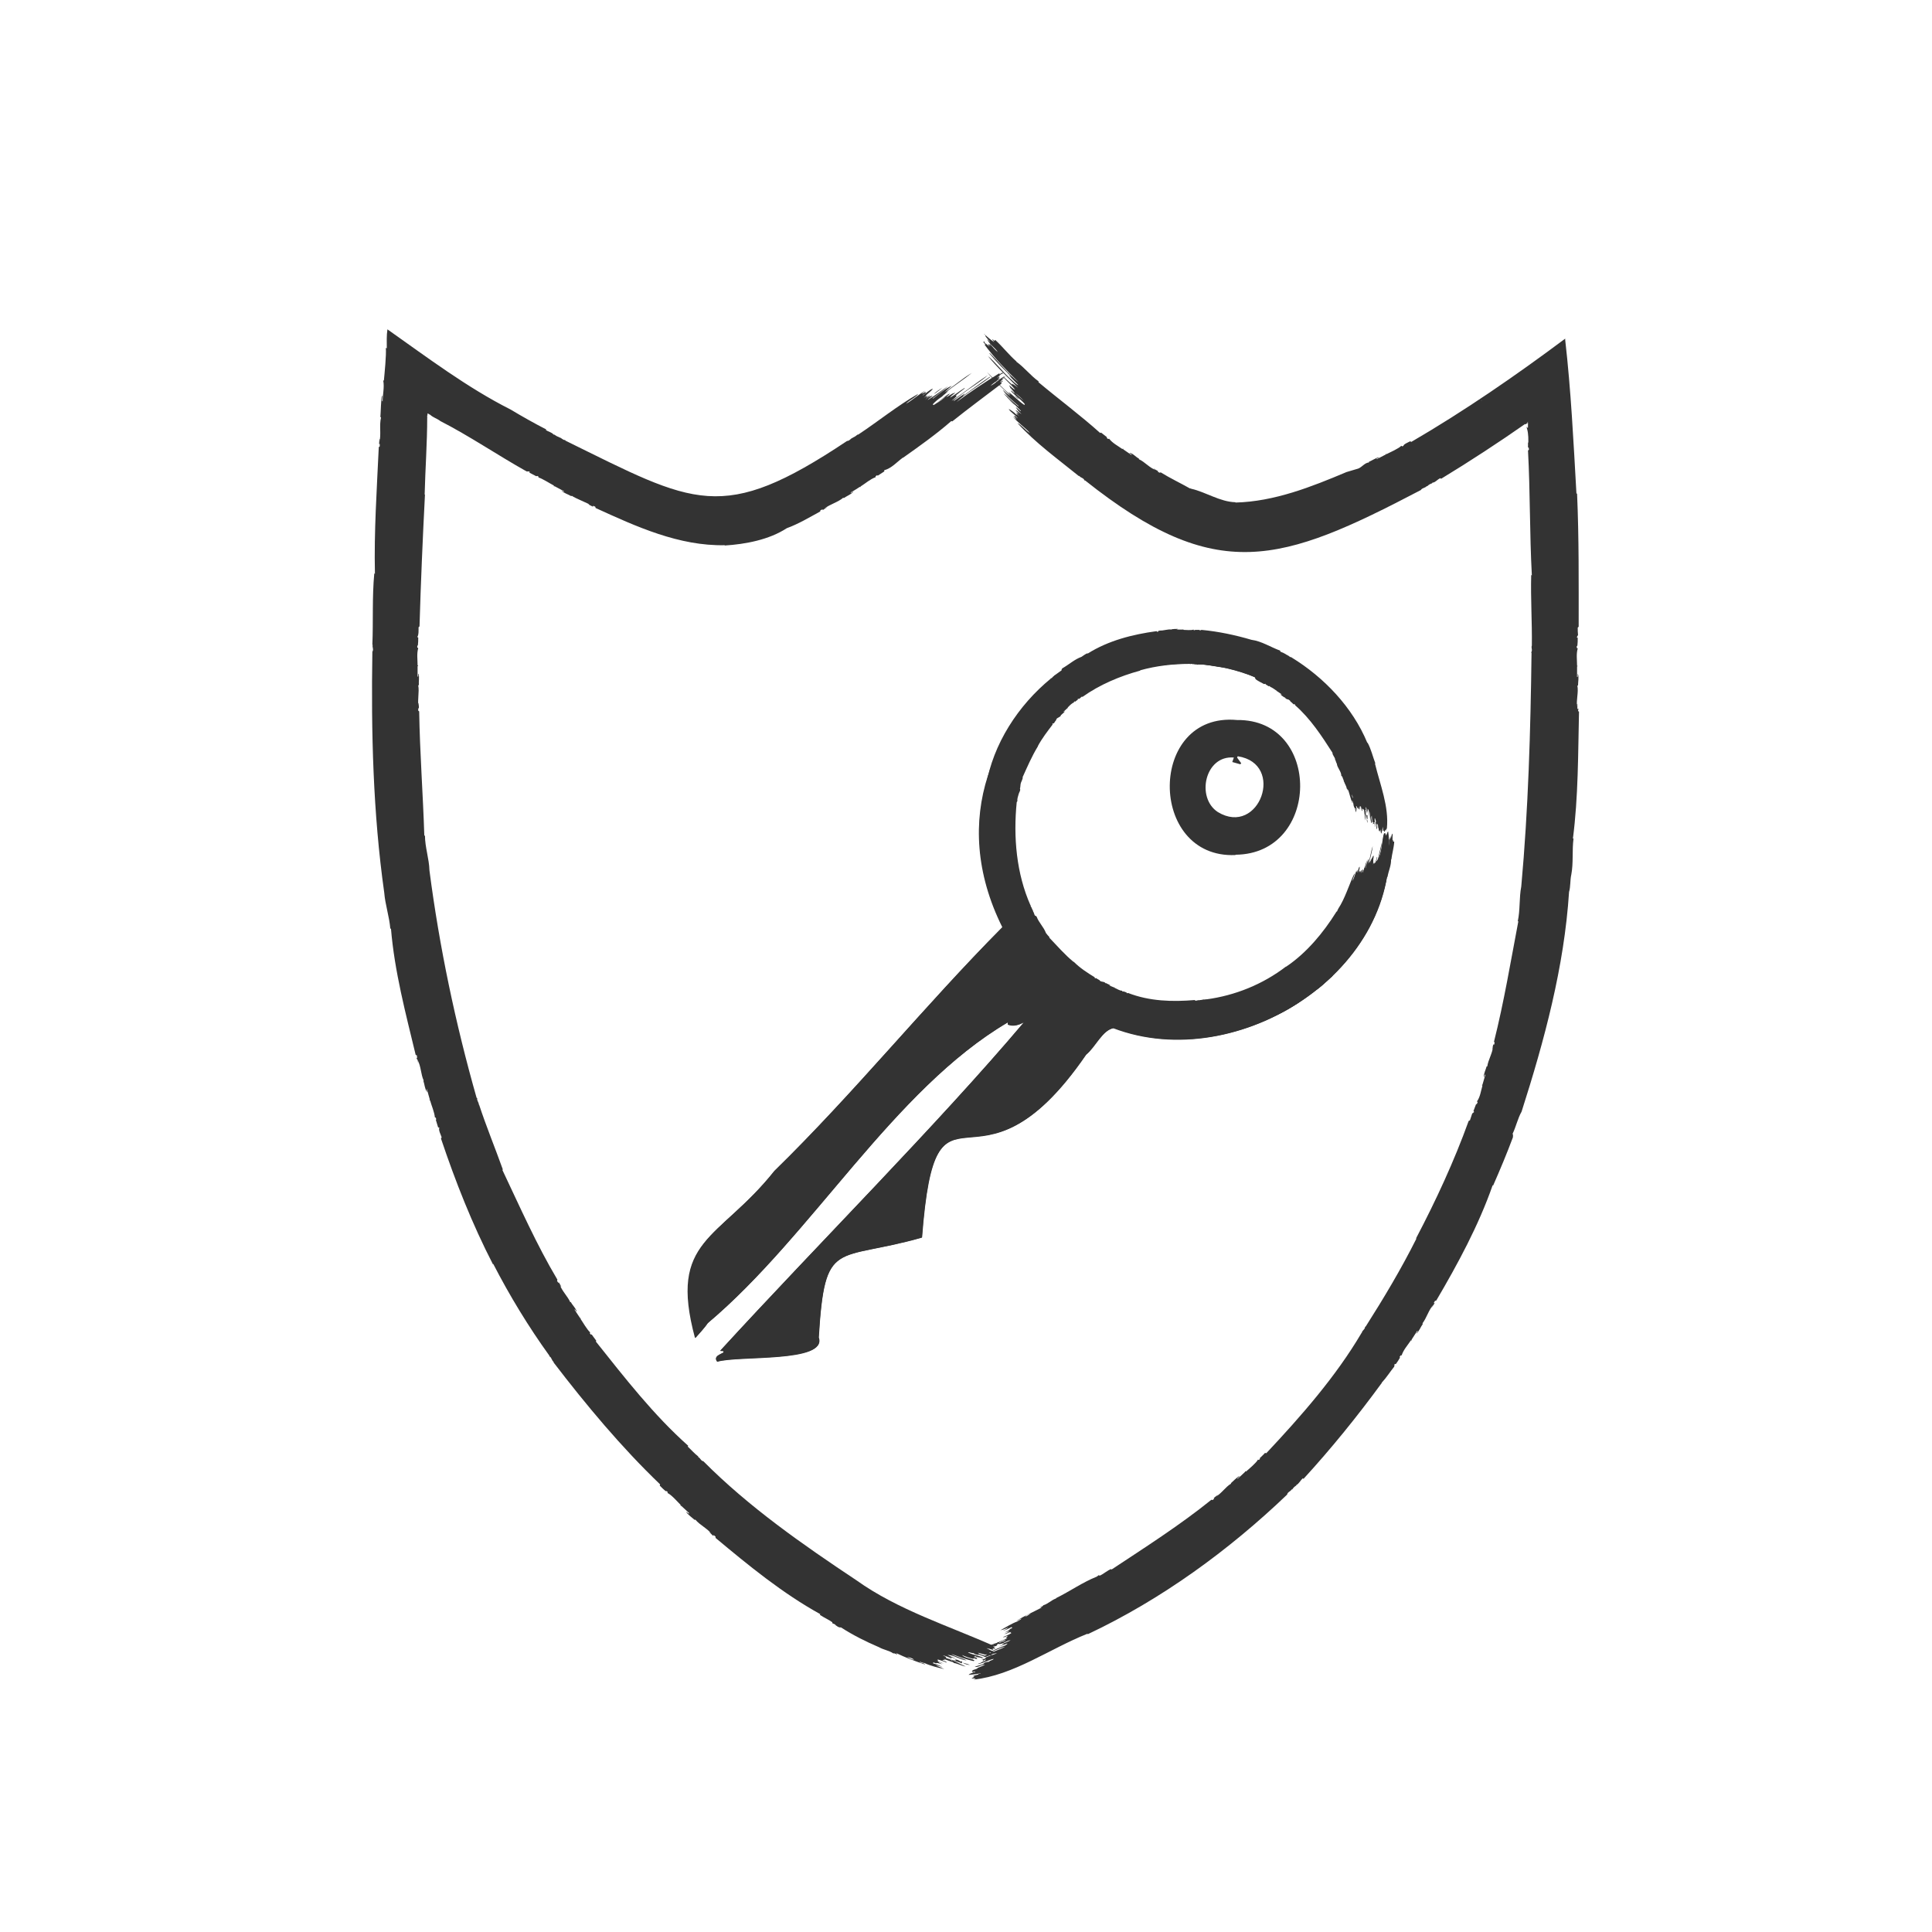 <svg width="128" height="128" viewBox="0 0 128 128" fill="none" xmlns="http://www.w3.org/2000/svg">
<rect width="128" height="128" fill="white"/>
<path d="M46.897 87.653C53.782 81.851 59.18 72.183 66.787 67.72V67.869C67.17 68.017 67.531 67.89 67.85 67.72C62.112 74.52 54.228 82.382 47.726 89.48L47.938 89.501L47.96 89.586C47.726 89.735 47.258 89.841 47.535 90.202C48.937 89.778 54.845 90.266 54.25 88.609C54.654 81.979 55.355 83.615 61.092 81.979C62.027 69.76 64.641 80.555 71.972 69.866C72.588 69.377 73.035 68.251 73.8 68.103C82.023 71.248 93.074 64.235 91.969 55.076L91.841 55.374L91.777 55.204H91.713C91.522 55.905 91.629 56.819 90.97 57.286C90.97 57.095 90.991 56.861 91.012 56.67C90.821 56.989 90.672 57.329 90.587 57.69L90.524 57.669C90.502 57.605 90.481 57.541 90.439 57.435C86.528 70.312 67.977 70.058 67 55.756C66.447 42.454 85.254 39.415 89.567 51.804H89.971C90.013 52.016 90.056 52.186 90.099 52.377H90.162V51.995C92.861 56.117 90.183 47.469 88.866 46.767C78.602 34.782 59.286 47.129 66.447 61.409C61.241 66.636 56.63 72.395 51.339 77.559C47.662 82.17 44.305 82.043 46.09 88.63C46.345 88.332 46.663 88.014 46.897 87.653Z" fill="#333333"/>
<path d="M46.897 87.653C46.642 87.993 46.324 88.332 46.047 88.651C44.262 82.043 47.62 82.213 51.296 77.58C56.587 72.416 61.22 66.657 66.405 61.43C59.265 47.086 78.496 34.867 88.866 46.767C90.184 47.469 92.84 56.096 90.141 51.995V52.377H90.077C90.035 52.186 89.992 51.995 89.95 51.804H89.546C85.232 39.415 66.405 42.475 66.957 55.756C67.935 70.079 86.507 70.355 90.417 57.456C90.439 57.562 90.481 57.626 90.502 57.69L90.566 57.711C90.651 57.35 90.8 57.01 90.991 56.691C90.991 56.883 90.97 57.095 90.949 57.307C91.629 56.84 91.48 55.926 91.692 55.225H91.756L91.82 55.395L91.947 55.097C93.052 64.256 82.002 71.269 73.757 68.124C72.992 68.272 72.546 69.377 71.93 69.888C64.556 80.619 62.006 69.76 61.071 82C55.312 83.636 54.654 81.979 54.229 88.63C54.802 90.309 48.916 89.799 47.514 90.224C47.237 89.862 47.705 89.756 47.939 89.608L47.917 89.522L47.705 89.501C54.207 82.404 62.07 74.541 67.829 67.741C67.489 67.911 67.149 68.039 66.766 67.89V67.741C59.18 72.204 53.782 81.873 46.897 87.653Z" fill="#333333"/>
<path d="M81.854 56.649C76.031 56.904 76.031 47.15 81.96 47.703C87.591 47.639 87.506 56.585 81.854 56.628V56.649ZM82.236 50.571L82.172 50.635L81.641 50.486L81.747 50.189C79.835 50.019 79.219 52.845 80.685 53.801C83.426 55.459 85.19 50.593 82.002 50.104L81.96 50.189L82.236 50.571Z" fill="#333333"/>
<path d="M92.266 55.225C92.266 55.395 92.245 55.586 92.266 55.778L92.287 55.65H92.309V55.756H92.372C92.351 56.16 92.224 56.564 92.181 56.946H92.16C92.181 57.329 91.99 57.711 91.926 58.094L91.884 58.115C91.714 59.114 91.267 60.091 90.864 61.005L90.757 61.069L90.8 61.111C90.757 61.196 90.694 61.281 90.651 61.366H90.609L90.587 61.409L90.609 61.451C90.439 61.6 90.375 61.812 90.247 62.025L90.269 62.068H90.247C90.184 62.174 90.099 62.301 90.035 62.407H90.056L90.099 62.322H90.12C90.141 62.365 89.907 62.641 89.886 62.684H89.865C89.759 62.917 89.504 63.087 89.376 63.343L89.44 63.258C89.397 63.321 89.355 63.364 89.312 63.428L89.291 63.385L89.227 63.449L89.249 63.491C88.951 63.831 88.675 64.214 88.335 64.511C88.335 64.554 88.292 64.554 88.292 64.575C88.314 64.618 88.271 64.681 88.25 64.703C87.846 65.021 87.549 65.404 87.081 65.659C86.996 65.722 86.826 65.871 86.741 65.935H86.72V65.914C85.466 66.955 83.957 67.614 82.427 68.06L82.385 68.017L82.3 68.039L82.321 68.06C82.279 68.06 82.151 68.103 82.13 68.103C82.427 68.039 82.002 68.145 81.981 68.145C81.79 68.124 81.641 68.336 81.45 68.294V68.315C81.322 68.336 81.152 68.421 81.025 68.379L81.11 68.358V68.336L80.706 68.4V68.421L80.685 68.4C80.472 68.442 80.239 68.421 80.047 68.506L80.026 68.464H79.962L79.941 68.506C79.856 68.528 79.75 68.528 79.665 68.528C79.665 68.506 79.644 68.506 79.644 68.485L79.537 68.612C77.561 68.655 75.564 68.57 73.694 67.911L73.672 67.89C73.587 67.89 73.524 67.784 73.417 67.826L73.396 67.805C72.142 67.359 70.952 66.657 69.911 65.829L69.89 65.85C68.551 64.766 67.51 63.428 66.681 61.919L66.702 61.855C66.639 61.727 66.532 61.642 66.554 61.515H66.511L66.384 61.26L66.405 61.218L66.384 61.154H66.341C66.341 61.026 66.15 60.665 66.086 60.559H66.044L66.065 60.538C66.022 60.41 65.959 60.282 65.916 60.155L65.895 60.176L65.937 60.261C65.874 60.24 65.789 59.9 65.767 59.858L65.789 59.836C65.682 59.602 65.682 59.305 65.555 59.071L65.576 59.178C65.555 59.156 65.534 59.029 65.512 58.986H65.555C65.555 58.965 65.555 58.922 65.534 58.901L65.491 58.88C65.066 57.35 64.832 55.693 65.066 54.099H65.045C65.066 53.759 65.13 53.376 65.087 53.036C65.13 52.972 65.151 52.803 65.172 52.718C65.215 52.526 65.279 52.335 65.279 52.144L65.321 52.08C65.789 49.275 67.467 46.725 69.614 44.961V44.94C69.72 44.94 69.72 44.834 69.826 44.791V44.77C69.996 44.664 70.145 44.536 70.336 44.409C70.315 44.366 70.357 44.303 70.379 44.281C70.825 44.026 71.186 43.686 71.654 43.516C71.76 43.453 71.93 43.304 72.057 43.282V43.304C73.439 42.432 75.054 42.029 76.626 41.816L76.669 41.859L76.754 41.837L76.732 41.795C76.775 41.795 76.902 41.774 76.924 41.774H76.817C77.094 41.795 77.37 41.667 77.625 41.71V41.689C77.752 41.667 77.901 41.667 78.029 41.667L78.05 41.689H77.965V41.71H78.369L78.39 41.689L78.411 41.731C78.539 41.731 78.942 41.774 79.07 41.71L79.091 41.752H79.155L79.176 41.731H79.474L79.495 41.774L79.601 41.731C80.727 41.837 81.832 42.071 82.916 42.39C83.575 42.475 84.191 42.879 84.829 43.112L84.807 43.155C84.892 43.219 85.041 43.24 85.105 43.304H85.126C85.19 43.346 85.232 43.389 85.317 43.41V43.431C85.402 43.431 85.445 43.559 85.551 43.538L85.572 43.559C87.719 44.876 89.61 46.852 90.587 49.211H90.609C90.842 49.636 90.949 50.125 91.119 50.571L91.097 50.593C91.437 51.995 92.032 53.44 91.884 54.885C91.841 54.949 91.82 54.97 91.799 55.055C91.799 55.034 91.799 55.013 91.799 54.97C91.756 55.013 91.756 55.076 91.714 55.119C91.692 55.076 91.692 55.034 91.671 55.013L91.629 55.055C91.629 55.034 91.629 55.013 91.629 54.991C91.629 54.949 91.629 54.906 91.629 54.885L91.607 54.864L91.629 54.8H91.607C91.586 54.949 91.565 55.076 91.522 55.225C91.459 55.182 91.501 55.097 91.459 55.034C91.459 55.013 91.48 54.991 91.459 54.97C91.416 54.991 91.437 55.034 91.437 55.055L91.395 55.076C91.31 55.013 91.374 54.906 91.31 54.843C91.31 54.736 91.289 54.651 91.267 54.566C91.204 54.672 91.289 54.821 91.204 54.949C91.182 54.843 91.204 54.736 91.204 54.63L91.161 54.587C91.14 54.524 91.14 54.46 91.161 54.396C91.119 54.354 91.14 54.248 91.076 54.205C91.055 54.417 91.161 54.672 91.076 54.843L91.097 54.779L91.076 54.736C91.119 54.651 91.034 54.587 91.076 54.502L91.034 54.46L91.012 54.481C91.034 54.524 91.034 54.545 91.034 54.587L90.991 54.566L90.97 54.63C90.97 54.566 90.97 54.524 90.97 54.481L90.927 54.46C90.906 54.311 90.885 54.184 90.885 54.035C90.8 54.184 90.906 54.354 90.885 54.502C90.885 54.502 90.885 54.502 90.864 54.524L90.842 54.502C90.779 54.248 90.779 53.971 90.715 53.695C90.694 53.886 90.757 54.078 90.757 54.269C90.715 54.078 90.694 53.865 90.672 53.674C90.651 53.653 90.651 53.61 90.609 53.589C90.609 53.695 90.63 53.801 90.63 53.907C90.609 53.844 90.609 53.78 90.587 53.716C90.566 53.737 90.587 53.759 90.545 53.759C90.566 53.695 90.524 53.525 90.502 53.461C90.439 53.589 90.587 53.78 90.502 53.907H90.481C90.46 54.035 90.481 54.205 90.46 54.354C90.439 54.226 90.417 54.099 90.417 53.971L90.396 53.95L90.417 53.907H90.396C90.375 53.801 90.375 53.695 90.354 53.589L90.332 53.653L90.29 53.589H90.269L90.247 53.568C90.226 53.631 90.29 53.674 90.226 53.737C90.205 53.631 90.184 53.525 90.162 53.419C90.12 53.419 90.141 53.44 90.12 53.44L90.099 53.398C90.077 53.483 90.12 53.568 90.099 53.653C90.077 53.589 90.077 53.525 90.056 53.461C90.014 53.504 90.056 53.568 90.035 53.631L89.95 53.525L89.907 53.504C89.907 53.483 89.907 53.44 89.886 53.419H89.844C89.865 53.504 89.907 53.653 89.886 53.737C89.886 53.653 89.865 53.589 89.822 53.525C89.844 53.61 89.865 53.716 89.844 53.822C89.801 53.737 89.78 53.653 89.78 53.568C89.674 53.461 89.674 53.312 89.652 53.185C89.61 53.142 89.631 53.1 89.589 53.036C89.546 53.1 89.631 53.142 89.61 53.227C89.482 52.951 89.419 52.611 89.312 52.314L89.291 52.377C89.27 52.335 89.291 52.271 89.227 52.25C89.206 52.08 89.1 51.953 89.057 51.804L89.036 51.782C89.036 51.676 88.951 51.57 88.93 51.443H88.909L88.866 51.4C88.866 51.102 88.59 50.869 88.569 50.593C88.547 50.571 88.547 50.571 88.547 50.55C88.505 50.486 88.505 50.38 88.441 50.316L88.462 50.295C88.42 50.167 88.292 50.019 88.271 49.891H88.292C87.57 48.765 86.826 47.617 85.806 46.725V46.682L85.742 46.64L85.721 46.682C85.7 46.661 85.615 46.576 85.594 46.555L85.657 46.619C85.615 46.576 85.551 46.513 85.487 46.47C85.487 46.406 85.402 46.385 85.36 46.343C85.275 46.343 85.147 46.279 85.126 46.194L85.105 46.215C85.084 46.194 84.807 46.024 84.829 45.981L84.892 46.024L84.914 46.002C84.829 45.939 84.722 45.875 84.637 45.811L84.616 45.833V45.79C84.51 45.726 84.255 45.514 84.149 45.514V45.471L84.106 45.45L84.064 45.471L83.851 45.344V45.301L83.745 45.322C83.554 45.216 83.362 45.131 83.192 45.004C83.171 44.961 83.15 44.919 83.129 44.855C82.534 44.579 81.917 44.303 81.259 44.218C80.642 44.239 79.984 43.984 79.367 44.026C79.346 44.047 79.304 44.047 79.282 44.005L79.261 44.026C79.197 44.005 79.155 44.005 79.091 44.005L79.07 43.984C79.006 44.026 78.921 43.941 78.857 44.005L78.836 43.984C77.731 43.984 76.605 44.111 75.542 44.409V44.43C74.204 44.791 72.844 45.365 71.717 46.172L71.675 46.151L71.505 46.3H71.399L71.42 46.343C71.356 46.385 71.292 46.449 71.229 46.491L71.186 46.47L71.144 46.491L71.165 46.534C70.995 46.597 70.867 46.746 70.74 46.874V46.916H70.719L70.464 47.15L70.485 47.171L70.549 47.108C70.527 47.214 70.379 47.278 70.315 47.362H70.294C70.294 47.532 69.975 47.532 69.975 47.703L69.847 47.873L69.911 47.809C69.869 47.851 69.847 47.894 69.805 47.936L69.784 47.915L69.72 47.958L69.741 48C69.401 48.446 69.04 48.914 68.764 49.424V49.445C68.36 50.104 68.062 50.805 67.744 51.506H67.765C67.744 51.634 67.68 51.761 67.637 51.867C67.595 51.995 67.616 52.123 67.574 52.25C67.637 52.356 67.51 52.505 67.489 52.611C67.446 52.76 67.382 52.93 67.404 53.079L67.361 53.142C67.127 55.459 67.34 57.881 68.275 59.985H68.296C68.254 60.07 68.36 60.091 68.36 60.197H68.381C68.381 60.261 68.424 60.304 68.445 60.346V60.389C68.509 60.453 68.509 60.58 68.572 60.665C68.615 60.665 68.657 60.708 68.679 60.729C68.827 61.133 69.146 61.409 69.295 61.812C69.359 61.898 69.444 62.004 69.529 62.089V62.11H69.507C70.039 62.663 70.527 63.236 71.122 63.725H71.144C71.547 64.129 72.036 64.448 72.525 64.745V64.787C72.546 64.809 72.567 64.809 72.589 64.83V64.787C72.61 64.809 72.716 64.851 72.737 64.873L72.652 64.83L72.844 64.936C72.907 65.085 73.184 65 73.247 65.149L73.269 65.127C73.311 65.17 73.587 65.255 73.587 65.319L73.524 65.276L73.502 65.297C73.609 65.34 73.715 65.382 73.821 65.425L73.842 65.404V65.446C74.012 65.51 74.161 65.638 74.352 65.638V65.68L74.395 65.701L74.416 65.68C74.501 65.701 74.565 65.722 74.65 65.765V65.808L74.735 65.786C76.159 66.339 77.667 66.381 79.176 66.254V66.296C79.282 66.317 79.389 66.233 79.474 66.275L79.495 66.254C79.559 66.254 79.601 66.254 79.665 66.233H79.686C79.75 66.19 79.856 66.254 79.899 66.19L79.92 66.211C81.832 65.956 83.66 65.213 85.19 64.044H85.211C86.571 63.13 87.676 61.791 88.526 60.431V60.41C88.632 60.389 88.59 60.282 88.654 60.24V60.219C89.121 59.517 89.376 58.604 89.737 57.86C89.759 58.009 89.61 58.221 89.61 58.37C89.737 58.136 89.78 57.881 89.886 57.626L89.844 57.796C89.886 57.754 89.907 57.711 89.929 57.648V57.69H89.95L89.907 57.796H89.929C89.992 57.669 89.992 57.499 90.077 57.414C90.099 57.52 90.056 57.626 90.035 57.733L90.056 57.754L90.035 57.839C90.056 57.796 90.077 57.733 90.099 57.69C90.12 57.733 90.099 57.754 90.12 57.775C90.141 57.733 90.162 57.69 90.184 57.626C90.205 57.711 90.141 57.775 90.162 57.86C90.184 57.754 90.226 57.648 90.311 57.584C90.29 57.648 90.29 57.733 90.269 57.796H90.29C90.417 57.541 90.46 57.265 90.566 56.989C90.545 57.222 90.46 57.435 90.417 57.648H90.439C90.524 57.392 90.545 57.095 90.694 56.883C90.672 56.989 90.651 57.116 90.651 57.222C90.779 56.861 90.821 56.415 90.949 56.054C90.906 56.436 90.779 56.797 90.715 57.201C90.736 57.159 90.757 57.116 90.779 57.074C90.757 57.329 90.672 57.562 90.651 57.796C90.821 57.818 90.736 57.605 90.821 57.499C90.8 57.414 90.864 57.35 90.885 57.265C90.927 57.329 90.864 57.392 90.885 57.456C90.97 57.35 90.97 57.222 91.055 57.116C91.055 57.201 91.012 57.307 91.034 57.392C91.14 57.201 91.161 56.989 91.225 56.776H91.246C91.225 56.883 91.182 57.095 91.161 57.201L91.204 57.18C91.225 57.265 91.182 57.35 91.182 57.435C91.289 56.925 91.416 56.373 91.544 55.841C91.544 56.181 91.374 56.649 91.31 57.01C91.31 57.138 91.225 57.286 91.246 57.414C91.31 57.265 91.331 57.095 91.395 56.925C91.437 56.968 91.395 57.01 91.416 57.031C91.522 56.627 91.586 56.245 91.692 55.841H91.714C91.65 56.351 91.459 56.883 91.395 57.371C91.522 56.734 91.692 56.117 91.862 55.48L91.884 55.523C91.905 55.48 91.905 55.438 91.926 55.374H91.99L91.947 55.459V55.523V55.48V55.693C91.969 55.65 91.947 55.608 91.99 55.586C91.99 55.629 92.011 55.671 92.011 55.714V55.608L92.054 55.629C92.032 55.778 92.011 55.926 91.99 56.054C92.096 55.862 92.011 55.565 92.139 55.395L92.117 55.565C92.202 55.48 92.16 55.31 92.266 55.225ZM90.481 53.653L90.439 53.674C90.46 53.759 90.439 53.865 90.481 53.907L90.502 53.865C90.46 53.801 90.502 53.737 90.481 53.653ZM89.567 52.633C89.567 52.718 89.589 52.803 89.631 52.866C89.631 52.845 89.652 52.845 89.631 52.824C89.61 52.76 89.589 52.696 89.567 52.633ZM81.535 44.196H81.556C81.556 44.196 81.556 44.196 81.535 44.196ZM90.906 57.477C90.864 57.626 90.842 57.754 90.8 57.903C90.864 57.754 90.906 57.605 90.906 57.477Z" fill="#333333"/>
<path d="M90.418 57.669C90.46 57.626 90.502 57.371 90.524 57.307C90.46 57.414 90.439 57.541 90.418 57.669Z" fill="#333333"/>
<path d="M90.757 57.711C90.8 57.648 90.779 57.605 90.8 57.52C90.757 57.562 90.736 57.626 90.757 57.711Z" fill="#333333"/>
<path d="M90.545 54.248L90.63 54.226L90.587 54.163C90.609 54.099 90.609 54.035 90.566 53.971V54.014C90.502 54.014 90.545 53.95 90.502 53.929C90.502 54.035 90.545 54.141 90.545 54.248Z" fill="#333333"/>
<path d="M90.566 54.248C90.545 54.333 90.566 54.439 90.609 54.524C90.609 54.439 90.588 54.333 90.566 54.248Z" fill="#333333"/>
<path d="M66.915 24.667C66.702 24.901 66.426 25.092 66.235 25.347L66.426 25.22L66.447 25.241L66.32 25.347L66.362 25.411C65.279 26.24 64.174 27.047 63.09 27.919L63.026 27.897C62.027 28.769 60.922 29.555 59.839 30.32H59.817C59.435 30.596 59.052 31.042 58.585 31.149V31.234L58.16 31.51L58.096 31.489L58.011 31.552V31.616C57.65 31.744 57.352 32.02 57.012 32.232V32.275L56.97 32.254C56.779 32.381 56.566 32.509 56.354 32.636L56.396 32.657L56.524 32.572H56.545C56.375 32.764 56.12 32.849 55.907 32.997L55.865 32.976C55.525 33.274 54.994 33.401 54.611 33.699L54.781 33.614H54.802C54.76 33.635 54.547 33.762 54.505 33.805V33.741L54.356 33.805C54.356 33.826 54.356 33.847 54.335 33.89C53.634 34.272 52.89 34.719 52.125 34.995C50.956 35.76 49.384 36.057 48.002 36.142L48.024 36.121C44.985 36.185 42.159 34.889 39.46 33.656L39.439 33.571L39.29 33.507V33.571C39.247 33.55 39.014 33.444 38.971 33.401C39.396 33.529 38.057 32.997 37.887 32.849L37.845 32.87C37.632 32.742 37.356 32.679 37.186 32.487L37.335 32.572L37.377 32.551L36.74 32.211L36.697 32.232V32.169C36.485 32.062 35.89 31.68 35.677 31.637C35.677 31.616 35.677 31.595 35.677 31.574L35.592 31.531L35.529 31.552L35.082 31.319C35.082 31.297 35.082 31.276 35.082 31.234H34.891C32.957 30.15 31.087 28.875 29.175 27.897C28.962 27.727 28.686 27.664 28.495 27.472C28.474 27.494 28.41 27.409 28.367 27.409C28.325 27.366 28.367 27.472 28.304 27.366V27.345C28.304 27.366 28.304 27.366 28.325 27.387C28.304 27.409 28.325 27.451 28.325 27.515L28.304 27.494C28.346 27.621 28.24 27.515 28.325 27.664L28.304 27.642C28.304 29.321 28.176 31.085 28.134 32.764H28.155C28.006 35.654 27.879 38.586 27.794 41.497L27.73 41.561C27.73 41.689 27.751 42.092 27.645 42.199L27.709 42.241C27.709 42.411 27.709 42.581 27.687 42.751L27.645 42.794V42.9L27.709 42.942C27.602 43.304 27.666 43.707 27.666 44.069L27.709 44.111L27.666 44.132V44.834L27.709 44.812C27.709 44.77 27.709 44.706 27.709 44.642H27.73C27.794 44.876 27.73 45.152 27.751 45.386L27.709 45.407C27.794 45.854 27.645 46.342 27.73 46.789C27.73 46.725 27.73 46.661 27.73 46.597H27.751V46.937L27.709 46.916V47.086L27.772 47.129C27.815 49.87 28.027 52.632 28.112 55.374L28.155 55.352C28.155 56.139 28.431 56.882 28.452 57.669C29.111 62.747 30.174 67.805 31.576 72.735L31.619 72.756C31.576 72.905 31.725 73.032 31.725 73.181L31.746 73.202C32.214 74.626 32.809 76.071 33.319 77.495H33.276C34.445 79.96 35.55 82.467 36.931 84.784C36.91 84.826 36.91 84.847 36.91 84.869L36.995 84.996C36.995 84.975 37.016 84.975 37.016 84.954C37.08 85.06 37.144 85.145 37.186 85.251H37.165L37.08 85.102C37.229 85.527 37.611 85.889 37.781 86.271H37.824C37.93 86.484 38.142 86.654 38.206 86.887H38.185L38.1 86.76H38.057L38.44 87.334H38.482L38.461 87.376C38.589 87.567 38.929 88.141 39.099 88.269L39.077 88.332L39.141 88.417H39.205C39.29 88.545 39.396 88.672 39.502 88.821L39.481 88.885C41.394 91.286 43.306 93.751 45.601 95.791L45.559 95.834C45.814 96.067 46.005 96.301 46.26 96.492V96.535C46.409 96.599 46.43 96.79 46.6 96.811C49.596 99.829 53.187 102.336 56.736 104.695C59.499 106.671 62.856 107.712 65.895 109.072L65.767 109.051C65.81 109.115 65.895 109.157 65.959 109.221H65.767C65.767 109.242 65.789 109.264 65.81 109.306C65.725 109.306 65.576 109.242 65.512 109.221L65.491 109.242L65.385 109.179L65.364 109.2C65.576 109.306 65.789 109.412 65.98 109.519C65.874 109.561 65.767 109.476 65.661 109.519C65.619 109.497 65.597 109.455 65.555 109.476C65.576 109.54 65.64 109.54 65.682 109.561C65.682 109.582 65.704 109.604 65.704 109.646C65.555 109.731 65.406 109.561 65.279 109.625C65.109 109.582 64.96 109.54 64.79 109.497C64.939 109.667 65.236 109.625 65.406 109.795C65.236 109.774 65.002 109.667 64.854 109.625C64.726 109.667 64.577 109.582 64.471 109.519C64.365 109.54 64.216 109.434 64.131 109.476C64.471 109.667 64.939 109.667 65.236 109.901C65.194 109.859 65.109 109.837 65.045 109.859C64.917 109.774 64.747 109.837 64.641 109.731L64.535 109.752L64.556 109.795C64.62 109.795 64.684 109.816 64.747 109.837L64.684 109.88L64.769 109.944L64.514 109.859L64.471 109.901C64.216 109.837 63.961 109.752 63.727 109.646C63.94 109.859 64.28 109.859 64.535 109.986C64.535 109.986 64.535 110.007 64.556 110.029L64.492 110.05C64.004 109.944 63.515 109.752 63.026 109.582C63.239 109.731 63.812 109.88 64.046 110.007C63.6 109.965 63.196 109.646 62.771 109.646L63.345 109.901C63.217 109.88 63.111 109.816 62.984 109.795C63.005 109.837 63.069 109.837 63.047 109.88C62.941 109.816 62.58 109.689 62.452 109.667C62.962 109.901 63.472 110.177 63.982 110.411C63.706 110.369 63.472 110.22 63.196 110.177L63.132 110.114C63.111 110.135 62.537 109.901 62.516 109.901L62.622 109.986L62.495 109.965V109.986H62.431C62.537 110.071 62.665 110.029 62.729 110.156C62.537 110.071 62.325 110.007 62.134 109.944C62.091 109.986 62.155 109.986 62.155 110.029L62.07 110.007C62.197 110.114 62.367 110.135 62.537 110.22C62.389 110.177 62.261 110.135 62.155 110.092C62.219 110.177 62.325 110.199 62.431 110.262C62.304 110.22 62.197 110.199 62.091 110.177L62.006 110.199L61.836 110.135C61.836 110.156 61.815 110.177 61.815 110.199C62.006 110.262 62.261 110.326 62.431 110.454C62.304 110.39 62.155 110.347 62.006 110.347C62.197 110.411 62.389 110.496 62.559 110.581C62.112 110.475 61.645 110.369 61.241 110.177C61.135 110.177 61.05 110.114 60.922 110.092C61.007 110.199 61.177 110.156 61.284 110.262C61.262 110.262 61.262 110.284 61.241 110.262C60.604 110.05 59.987 109.816 59.371 109.519L59.456 109.625C59.35 109.582 59.265 109.519 59.18 109.54C58.904 109.349 58.542 109.306 58.245 109.136C57.395 108.775 56.502 108.329 55.716 107.819C55.567 107.84 55.482 107.755 55.355 107.67L55.334 107.627L55.142 107.542C55.142 107.521 55.142 107.5 55.142 107.479C54.951 107.33 54.569 107.16 54.356 107.011C54.335 107.011 54.335 106.99 54.314 106.969L54.356 106.947C51.849 105.566 49.596 103.717 47.407 101.89V101.805L47.28 101.699L47.259 101.762C47.174 101.677 47.067 101.592 47.004 101.507H47.025L47.152 101.635C46.855 101.252 46.366 101.04 46.069 100.679L46.026 100.7C45.962 100.636 45.474 100.275 45.474 100.169H45.495C45.537 100.211 45.58 100.254 45.622 100.275L45.665 100.254C45.474 100.084 45.325 99.935 45.134 99.765H45.091V99.701C44.921 99.531 44.454 99 44.22 98.915L44.241 98.851L44.156 98.787H44.092C43.965 98.681 43.837 98.554 43.71 98.426L43.731 98.341C41.181 95.897 38.822 93.071 36.676 90.266V90.224C36.549 90.139 36.549 89.926 36.4 89.862C36.4 89.841 36.4 89.82 36.4 89.82C35.019 87.907 33.765 85.846 32.681 83.742L32.66 83.764C31.279 81.086 30.174 78.281 29.217 75.434C29.239 75.412 29.239 75.37 29.26 75.349C29.217 75.2 29.026 74.86 29.111 74.711L29.026 74.69L28.877 74.201L28.899 74.159L28.877 74.052L28.814 74.031C28.771 73.649 28.601 73.287 28.495 72.905L28.452 72.884C28.452 72.862 28.474 72.862 28.474 72.841C28.41 72.607 28.346 72.395 28.282 72.161L28.261 72.182C28.282 72.225 28.282 72.289 28.304 72.331H28.282C28.134 72.119 28.134 71.842 28.049 71.609L28.07 71.587C27.879 71.184 27.9 70.652 27.666 70.227C27.432 69.802 27.751 70.419 27.709 70.419C27.666 70.312 27.624 70.206 27.602 70.079L27.645 70.1C27.624 70.057 27.624 69.994 27.624 69.93L27.539 69.887C26.88 67.146 26.136 64.362 25.902 61.515L25.86 61.536C25.796 60.729 25.52 59.942 25.456 59.135C24.712 53.865 24.585 48.489 24.67 43.176C24.776 43.027 24.649 42.879 24.691 42.73L24.67 42.709C24.734 41.179 24.649 39.564 24.797 37.991L24.84 38.012C24.776 35.207 24.967 32.402 25.095 29.619L25.159 29.576V29.406L25.116 29.427C25.116 29.3 25.137 29.194 25.137 29.087L25.159 29.109L25.137 29.3C25.265 28.747 25.116 28.195 25.244 27.664L25.201 27.621C25.222 27.472 25.244 26.325 25.307 26.219L25.329 26.24C25.329 26.346 25.307 26.431 25.307 26.537L25.35 26.601C25.35 26.155 25.477 25.666 25.392 25.22L25.435 25.199C25.477 24.731 25.605 23.499 25.562 23.052L25.626 23.074C25.626 22.67 25.605 22.224 25.669 21.82C28.261 23.647 30.96 25.687 33.829 27.132C34.572 27.579 35.401 28.046 36.187 28.45C36.187 28.471 36.166 28.492 36.166 28.492C36.315 28.599 36.549 28.641 36.655 28.769C36.655 28.769 36.655 28.769 36.676 28.79H36.719C36.804 28.854 36.91 28.917 37.037 28.96L37.059 28.981C37.207 29.002 37.292 29.172 37.441 29.151L37.462 29.194C46.026 33.401 47.811 34.761 56.12 29.215C56.29 29.215 56.354 29.045 56.502 29.002L56.524 28.981C56.63 28.939 56.715 28.875 56.821 28.79H56.864C58.181 27.919 59.456 26.877 60.837 26.091C60.667 26.346 60.221 26.516 60.03 26.75C60.476 26.495 60.859 26.134 61.305 25.879L61.05 26.091C61.156 26.07 61.241 26.006 61.347 25.942L61.305 26.006L61.326 26.049L61.135 26.176V26.197C61.326 26.091 61.602 25.794 61.815 25.751C61.687 25.921 61.517 26.027 61.347 26.197V26.24L61.199 26.367L61.454 26.197C61.454 26.261 61.369 26.282 61.369 26.346L61.624 26.176C61.539 26.325 61.39 26.367 61.284 26.495C61.432 26.367 61.602 26.24 61.794 26.219L61.475 26.474V26.495C61.942 26.219 62.367 25.879 62.814 25.581C62.622 25.772 62.027 26.197 61.794 26.389L61.815 26.41C62.197 26.112 62.622 25.73 63.069 25.56C62.899 25.687 62.729 25.836 62.58 25.985C63.175 25.602 63.791 25.05 64.386 24.71C63.834 25.156 63.196 25.56 62.622 26.027L62.835 25.9C62.516 26.219 62.091 26.452 61.794 26.792L61.857 26.835C62.24 26.622 62.516 26.282 62.92 26.07C62.877 26.197 62.75 26.219 62.686 26.304C62.835 26.261 62.92 26.176 63.047 26.112L63.069 26.091L63.302 26.006C63.196 26.112 63.026 26.197 62.941 26.346C63.281 26.155 63.579 25.9 63.897 25.709L63.919 25.73C63.77 25.836 63.451 26.091 63.302 26.219H63.387C63.302 26.367 63.154 26.431 63.047 26.559C63.855 26.027 64.62 25.39 65.449 24.859C64.981 25.284 64.259 25.709 63.727 26.112C63.664 26.197 63.196 26.474 63.175 26.58C63.43 26.41 63.664 26.24 63.919 26.07C63.897 26.155 63.812 26.176 63.791 26.24C64.386 25.815 64.96 25.369 65.576 24.965L65.597 24.986C64.896 25.539 64.025 26.027 63.366 26.644C64.28 25.964 65.215 25.347 66.171 24.752C66.192 24.752 66.214 24.731 66.235 24.731L66.192 24.816C66.256 24.774 66.341 24.731 66.405 24.689L66.469 24.731C66.405 24.752 66.299 24.795 66.256 24.837L66.32 24.795L66.044 25.05C66.107 25.029 66.15 24.944 66.235 24.965L66.086 25.156L66.214 25.05C66.214 25.071 66.214 25.092 66.235 25.092C66.022 25.241 65.81 25.39 65.619 25.56C65.98 25.411 66.256 25.029 66.596 24.922L66.362 25.114C66.49 25.092 66.617 24.922 66.724 24.859C66.787 24.752 66.851 24.71 66.915 24.667ZM62.665 109.774V109.837C62.792 109.901 62.941 109.922 63.047 110.007H63.111L63.047 109.965C62.899 109.922 62.792 109.795 62.665 109.774ZM60.094 109.774C60.242 109.859 60.391 109.944 60.561 109.965C60.434 109.837 60.242 109.816 60.094 109.774ZM39.97 94.155C39.991 94.176 39.991 94.176 40.012 94.197C39.991 94.176 39.991 94.155 39.97 94.155ZM30.386 28.471L30.365 28.45H30.344L30.386 28.471ZM62.686 26.24L62.049 26.729C62.282 26.58 62.495 26.431 62.686 26.24Z" fill="#333333"/>
<path d="M61.879 26.091C61.985 26.07 62.368 25.73 62.453 25.688C62.24 25.794 62.049 25.942 61.879 26.091Z" fill="#333333"/>
<path d="M62.219 26.41C62.325 26.346 62.41 26.261 62.516 26.197C62.389 26.24 62.282 26.325 62.219 26.41Z" fill="#333333"/>
<path d="M63.728 110.199C63.728 110.156 63.728 110.114 63.749 110.071H63.621C63.515 109.986 63.388 109.944 63.26 109.944L63.324 109.986C63.281 110.071 63.196 109.944 63.154 109.986C63.324 110.071 63.536 110.114 63.728 110.199Z" fill="#333333"/>
<path d="M63.77 110.156C63.919 110.241 64.089 110.305 64.259 110.305C64.11 110.241 63.94 110.199 63.77 110.156Z" fill="#333333"/>
<path d="M65.173 22.117C65.406 22.287 65.619 22.521 65.874 22.67L65.746 22.5L65.768 22.479L65.874 22.585L65.938 22.521C66.426 22.967 66.851 23.52 67.34 23.945V23.966C67.85 24.327 68.296 24.901 68.806 25.262V25.326C70.124 26.431 71.611 27.536 72.886 28.684L72.95 28.662L73.333 28.96V29.024L73.418 29.087L73.481 29.066C73.715 29.364 74.055 29.534 74.353 29.746L74.416 29.725V29.767C74.608 29.895 74.778 30.022 74.969 30.15C74.969 30.15 74.969 30.129 74.969 30.107L74.841 30.022V30.001C75.075 30.044 75.245 30.277 75.458 30.384V30.426C75.84 30.596 76.159 31 76.584 31.149L76.435 31.064V31.042C76.478 31.064 76.669 31.191 76.733 31.212L76.69 31.234L76.818 31.319L76.903 31.297C77.519 31.68 78.199 31.999 78.836 32.36C78.879 32.36 78.9 32.36 78.921 32.381C79.878 32.594 80.834 33.252 81.854 33.274V33.295C84.425 33.231 86.89 32.254 89.206 31.276L89.993 31.042C90.248 30.936 90.418 30.66 90.694 30.639C90.694 30.617 90.694 30.617 90.694 30.596C90.779 30.575 91.268 30.277 91.353 30.299V30.32L91.204 30.384V30.426L91.82 30.107C91.82 30.107 91.82 30.086 91.82 30.065L91.863 30.086C92.075 29.98 92.691 29.704 92.84 29.534L92.904 29.576L92.989 29.534C92.946 29.449 93.393 29.257 93.435 29.236L93.499 29.279C97.005 27.239 100.426 24.88 103.699 22.436V22.521C104.081 25.857 104.251 29.3 104.443 32.7H104.485C104.613 35.632 104.591 38.586 104.591 41.519L104.528 41.582C104.528 41.752 104.528 41.901 104.549 42.071L104.464 42.22L104.528 42.262C104.528 42.432 104.528 42.602 104.506 42.772L104.464 42.815V42.921L104.528 42.964C104.421 43.325 104.485 43.729 104.485 44.111L104.528 44.132L104.485 44.154V44.855L104.528 44.834C104.528 44.791 104.528 44.727 104.528 44.664H104.549C104.613 44.897 104.549 45.174 104.549 45.407L104.506 45.429C104.591 45.875 104.421 46.364 104.485 46.831V46.64H104.506V46.98L104.57 46.937C104.57 46.98 104.57 47.044 104.549 47.107L104.613 47.15C104.549 49.934 104.57 52.781 104.209 55.565L104.251 55.544C104.145 56.351 104.251 57.159 104.103 57.945C104.018 58.306 104.06 58.752 103.954 59.092C103.635 64.065 102.318 68.931 100.809 73.649C100.554 74.095 100.448 74.626 100.214 75.115C100.256 75.179 100.235 75.264 100.235 75.349C99.831 76.432 99.385 77.495 98.918 78.557L98.896 78.515C97.961 81.192 96.58 83.742 95.156 86.165L95.071 86.186L94.986 86.335H95.05C94.986 86.441 94.923 86.526 94.859 86.632C94.795 86.739 94.859 86.632 94.859 86.611L94.965 86.441C94.646 86.802 94.519 87.312 94.243 87.674L94.264 87.716C94.115 87.929 94.03 88.184 93.839 88.354V88.332L93.924 88.205L93.903 88.162C93.775 88.354 93.648 88.566 93.52 88.757C93.52 88.757 93.52 88.779 93.541 88.8H93.478C93.265 89.119 92.989 89.416 92.861 89.799H92.798L92.734 89.884C92.734 89.905 92.734 89.926 92.755 89.947C92.67 90.096 92.585 90.224 92.479 90.372H92.394C92.394 90.436 92.373 90.5 92.373 90.542C92.096 90.882 91.863 91.265 91.544 91.605V91.626C89.929 93.836 88.208 95.961 86.359 97.98L86.316 97.937C86.168 98.065 86.061 98.299 85.891 98.384L85.87 98.426C85.764 98.49 85.679 98.575 85.615 98.681H85.573C85.509 98.809 85.296 98.851 85.275 99.021C81.408 102.719 76.945 105.97 72.079 108.265L72.036 108.244C69.529 109.242 67.17 110.985 64.493 111.282L64.641 111.219C64.556 111.176 64.45 111.219 64.365 111.197L64.556 111.091L64.471 111.049C64.535 111.006 64.726 110.964 64.811 110.942L64.833 110.9L64.96 110.879V110.857C64.705 110.921 64.45 110.942 64.174 110.964C64.259 110.857 64.408 110.857 64.493 110.794C64.535 110.794 64.578 110.815 64.62 110.772C64.578 110.73 64.514 110.772 64.45 110.772L64.386 110.73C64.471 110.581 64.705 110.624 64.79 110.496C64.96 110.432 65.109 110.369 65.258 110.305C65.024 110.262 64.811 110.496 64.578 110.432C64.769 110.347 64.96 110.326 65.151 110.241C65.236 110.114 65.406 110.114 65.534 110.092C65.598 109.986 65.789 110.007 65.831 109.901C65.449 109.986 65.066 110.241 64.684 110.262C64.748 110.262 64.833 110.241 64.854 110.199C65.003 110.199 65.088 110.05 65.236 110.05L65.321 109.965L65.3 109.944C65.236 109.986 65.173 110.007 65.109 110.029C65.109 110.007 65.13 109.986 65.13 109.965H65.024L65.279 109.88L65.3 109.816C65.534 109.71 65.789 109.625 66.044 109.54C65.746 109.497 65.47 109.816 65.173 109.752C65.598 109.455 66.15 109.349 66.596 109.094C66.235 109.179 65.916 109.37 65.576 109.455C65.916 109.285 66.256 109.136 66.618 109.009C66.639 108.966 66.724 108.966 66.745 108.881L66.171 109.094C66.278 109.03 66.405 108.987 66.511 108.924C66.469 108.902 66.426 108.945 66.405 108.902C66.511 108.881 66.851 108.732 66.958 108.669C66.703 108.669 66.426 108.945 66.171 108.924V108.902C65.916 108.924 65.64 109.072 65.385 109.115C65.598 109.009 65.831 108.902 66.065 108.839C66.086 108.817 66.086 108.817 66.086 108.796H66.171L66.193 108.775L66.745 108.541H66.618L66.724 108.456V108.435L66.766 108.392C66.639 108.392 66.575 108.499 66.448 108.456C66.639 108.392 66.83 108.307 67 108.201C67 108.159 66.958 108.18 66.936 108.159L67 108.116C66.851 108.137 66.703 108.244 66.533 108.265C66.66 108.201 66.766 108.159 66.873 108.095C66.766 108.074 66.681 108.137 66.575 108.159C66.681 108.095 66.788 108.052 66.873 107.989L66.915 107.925L67.064 107.861C67.043 107.84 67.043 107.819 67.021 107.797C66.851 107.882 66.639 108.01 66.448 108.031C66.575 107.989 66.703 107.925 66.809 107.819C66.639 107.904 66.469 107.967 66.278 108.01C66.66 107.797 67.021 107.564 67.425 107.415C67.489 107.351 67.595 107.33 67.68 107.245C67.553 107.245 67.468 107.372 67.34 107.394C67.85 107.054 68.466 106.799 69.019 106.501H68.891C68.976 106.459 69.083 106.437 69.125 106.352C69.423 106.267 69.656 106.012 69.954 105.906L69.996 105.864C70.868 105.439 71.739 104.822 72.653 104.461L72.801 104.355C72.823 104.355 72.823 104.376 72.844 104.397C73.078 104.312 73.396 104.015 73.63 103.951V103.994C75.883 102.506 78.178 101.04 80.26 99.361L80.345 99.382L80.451 99.276L80.409 99.255C80.451 99.212 80.621 99.085 80.664 99.042V99.064L80.536 99.17C80.94 98.936 81.195 98.511 81.556 98.299C81.556 98.277 81.556 98.277 81.556 98.256C81.62 98.214 82.024 97.789 82.109 97.81V97.831L81.981 97.937V97.98C82.151 97.831 82.321 97.682 82.491 97.512C82.491 97.512 82.491 97.491 82.491 97.47L82.555 97.491C82.725 97.342 83.235 96.917 83.341 96.705L83.405 96.726L83.469 96.662C83.469 96.641 83.469 96.62 83.469 96.599C83.575 96.492 83.703 96.386 83.809 96.259L83.894 96.28C86.189 93.836 88.505 91.201 90.205 88.311L90.226 88.29C90.248 88.141 90.439 88.077 90.439 87.907L90.481 87.886C91.671 86.016 92.84 84.061 93.839 82.064L93.818 82.042C95.135 79.535 96.346 76.921 97.303 74.265L97.388 74.222C97.43 74.074 97.494 73.925 97.536 73.776L97.664 73.67L97.621 73.606C97.685 73.457 97.728 73.309 97.791 73.16L97.855 73.139C97.855 73.096 97.876 73.075 97.898 73.032L97.855 72.969C98.068 72.671 98.11 72.289 98.216 71.927L98.174 71.885L98.216 71.864L98.408 71.205H98.365C98.344 71.247 98.344 71.311 98.323 71.354H98.301C98.301 71.12 98.429 70.886 98.493 70.652H98.535C98.599 70.206 98.875 69.802 98.918 69.335C98.896 69.399 98.875 69.441 98.875 69.505H98.854C98.875 69.399 98.918 69.292 98.939 69.186L98.981 69.229L99.024 69.08L98.981 69.016C99.64 66.402 100.086 63.704 100.596 61.026L100.554 61.047C100.724 60.282 100.639 59.496 100.788 58.731C101.255 53.61 101.404 48.404 101.468 43.261C101.468 43.24 101.446 43.24 101.446 43.219C101.553 43.07 101.425 42.921 101.489 42.772C101.51 41.242 101.404 39.649 101.446 38.097L101.489 38.119C101.34 35.377 101.383 32.594 101.234 29.852L101.298 29.789C101.298 29.725 101.276 29.682 101.276 29.64L101.234 29.661C101.234 29.534 101.234 29.427 101.234 29.321H101.255V29.512C101.255 29.13 101.276 28.769 101.17 28.407C101.064 28.046 101.17 28.386 101.213 28.386H101.17L101.149 28.344L101.17 28.322H101.191V28.344L101.234 28.322V28.237L101.191 28.259L101.234 28.216C101.213 28.174 101.276 28.004 101.191 28.131L101.255 28.025V28.004L101.213 28.067C101.213 28.067 101.213 28.025 101.191 28.046C101.213 28.004 101.234 27.961 101.234 27.919C101.213 27.982 101.085 28.174 101.043 28.089C99.343 29.279 97.366 30.575 95.475 31.722L95.433 31.68C95.241 31.744 95.093 31.977 94.901 31.977L94.88 32.02C94.753 32.062 94.668 32.105 94.561 32.211H94.519C94.413 32.339 94.221 32.317 94.136 32.466C84.85 37.332 80.6 38.756 71.888 31.829H71.845C71.803 31.659 71.59 31.659 71.505 31.531H71.463C70.103 30.426 68.594 29.342 67.404 28.025C67.68 28.152 67.956 28.535 68.233 28.684C67.893 28.301 67.425 28.004 67.106 27.6L67.361 27.812C67.298 27.706 67.234 27.621 67.149 27.557L67.213 27.579L67.255 27.557L67.425 27.727C67.34 27.515 66.915 27.302 66.83 27.09C67.021 27.196 67.191 27.324 67.34 27.472L67.383 27.451L67.531 27.579L67.319 27.345C67.404 27.345 67.425 27.409 67.489 27.409L67.276 27.175C67.425 27.217 67.531 27.366 67.68 27.43C67.531 27.302 67.383 27.154 67.298 26.962L67.616 27.239L67.638 27.217C67.255 26.814 66.851 26.474 66.49 26.07C66.596 26.134 66.681 26.219 66.788 26.304C66.788 26.346 67.446 26.899 67.468 26.92L67.489 26.899C67.128 26.58 66.681 26.219 66.426 25.815C66.575 25.964 66.745 26.112 66.936 26.24C66.469 25.73 65.831 25.199 65.385 24.646C65.895 25.135 66.405 25.709 66.958 26.176L66.809 25.964C67.191 26.24 67.489 26.58 67.871 26.835L67.893 26.771C67.616 26.431 67.234 26.219 66.958 25.879C67.085 25.9 67.128 26.027 67.234 26.07C67.17 25.942 67.064 25.857 66.979 25.73H66.958L66.851 25.517C66.979 25.602 67.106 25.772 67.255 25.815C67.021 25.517 66.724 25.262 66.469 24.986L66.49 24.965C66.639 25.092 66.915 25.369 67.064 25.496L67.043 25.411C67.191 25.496 67.319 25.581 67.446 25.687C66.788 25.007 66.065 24.349 65.449 23.584C65.938 23.987 66.426 24.625 66.915 25.071C67 25.135 67.361 25.517 67.468 25.517C67.276 25.305 67.043 25.092 66.851 24.859C66.936 24.859 66.958 24.944 67.021 24.965C66.511 24.476 66.001 23.966 65.555 23.414L65.576 23.392C66.214 24.03 66.788 24.774 67.489 25.326C66.66 24.519 65.895 23.732 65.215 22.819L65.3 22.861C65.258 22.776 65.194 22.734 65.151 22.67L65.194 22.606C65.236 22.691 65.258 22.755 65.321 22.797L65.279 22.734L65.555 22.967C65.534 22.904 65.449 22.882 65.47 22.797L65.661 22.925L65.555 22.819L65.598 22.797C65.768 22.989 65.916 23.18 66.108 23.329C65.916 23.01 65.513 22.797 65.406 22.457L65.598 22.67C65.534 22.5 65.279 22.372 65.258 22.16M66.639 108.69C66.511 108.626 66.278 108.775 66.171 108.839H66.256C66.363 108.732 66.511 108.754 66.639 108.69ZM68.339 106.884C68.19 106.926 68.041 106.99 67.914 107.096C68.063 107.096 68.19 106.926 68.339 106.884ZM87.485 92.264C87.485 92.285 87.464 92.285 87.464 92.306L87.485 92.285C87.464 92.285 87.464 92.264 87.485 92.264ZM98.131 26.559C98.153 26.559 98.153 26.559 98.174 26.537C98.153 26.537 98.153 26.537 98.131 26.559ZM67.234 26.027L67.829 26.559C67.638 26.346 67.446 26.176 67.234 26.027Z" fill="#333333"/>
<path d="M67.234 26.835C67.191 26.75 66.788 26.431 66.724 26.346L67.234 26.835ZM66.703 26.346C66.873 26.516 67.043 26.686 67.234 26.835L66.703 26.346Z" fill="#333333"/>
<path d="M67.51 26.452C67.425 26.346 67.34 26.304 67.234 26.197C67.298 26.304 67.383 26.389 67.51 26.452Z" fill="#333333"/>
<path d="M65.598 109.072L65.683 109.179L65.768 109.094C65.895 109.094 66.023 109.051 66.108 108.966L66.044 108.987C66.044 108.902 66.171 108.924 66.171 108.86C65.959 108.902 65.789 109.009 65.598 109.072Z" fill="#333333"/>
<path d="M65.576 109.115C65.428 109.136 65.236 109.221 65.109 109.306C65.279 109.264 65.428 109.2 65.576 109.115Z" fill="#333333"/>
</svg>
